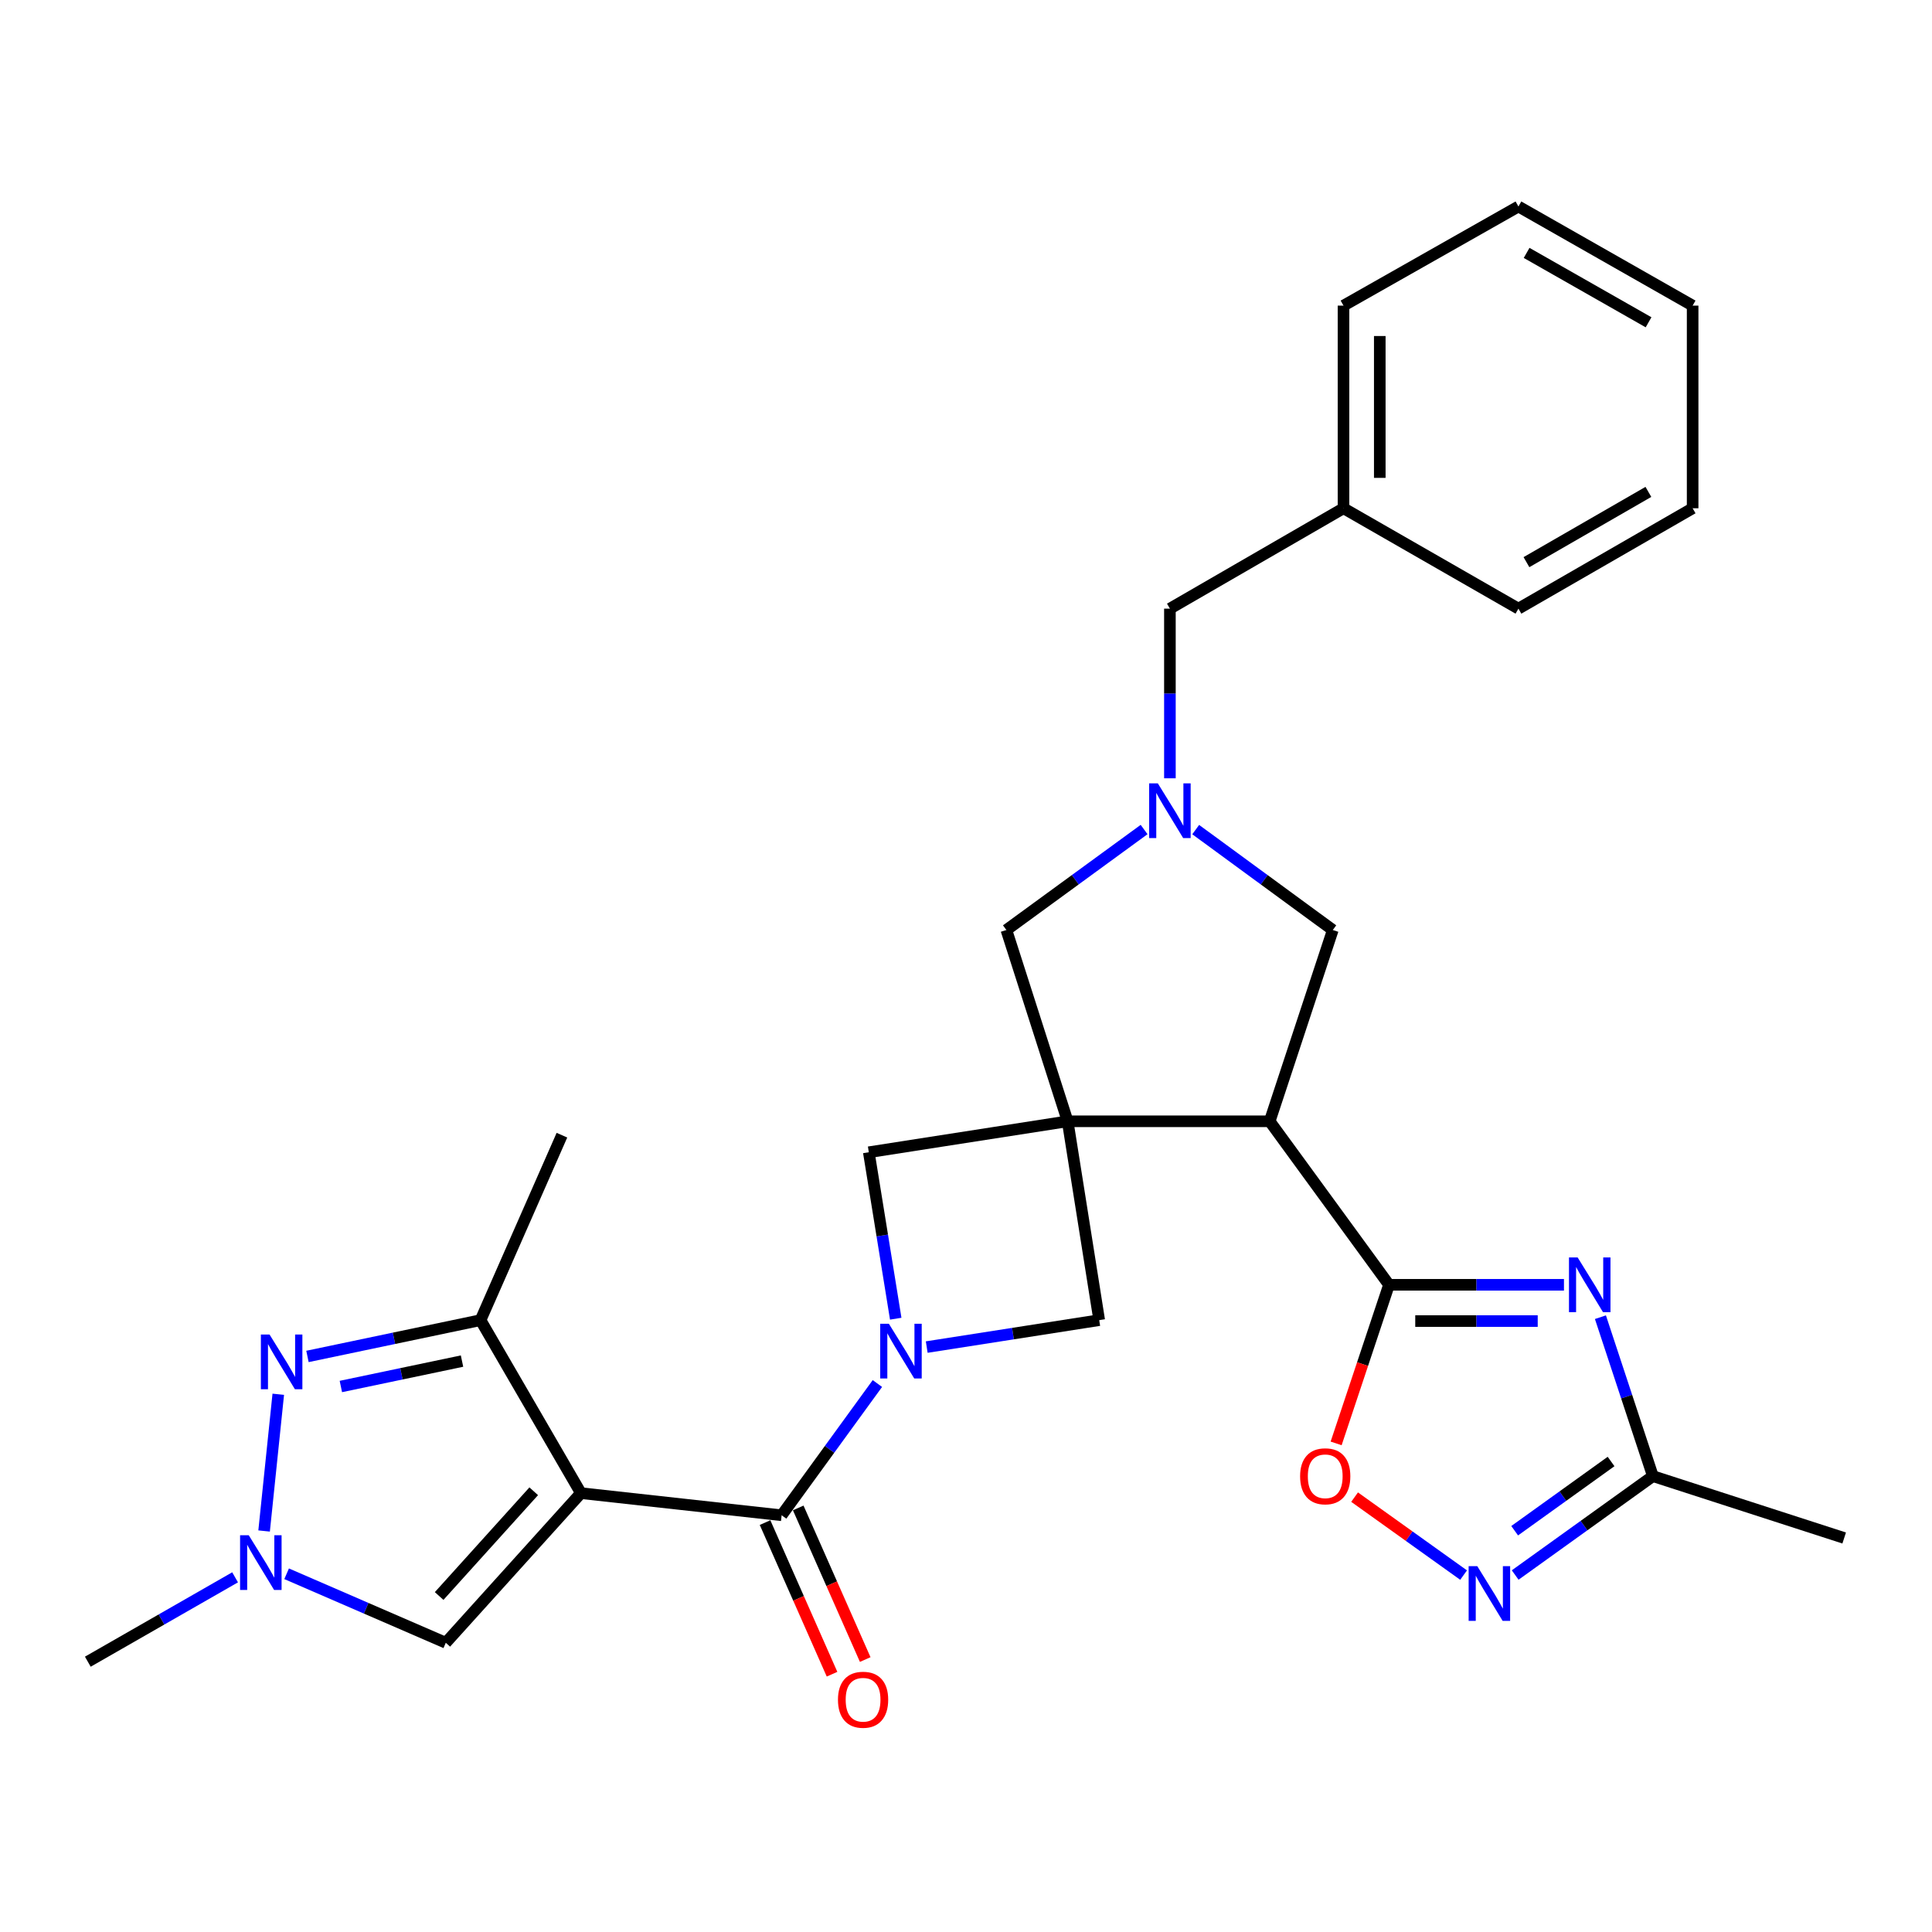 <?xml version='1.0' encoding='iso-8859-1'?>
<svg version='1.1' baseProfile='full'
              xmlns='http://www.w3.org/2000/svg'
                      xmlns:rdkit='http://www.rdkit.org/xml'
                      xmlns:xlink='http://www.w3.org/1999/xlink'
                  xml:space='preserve'
width='1000px' height='1000px' viewBox='0 0 1000 1000'>
<!-- END OF HEADER -->
<rect style='opacity:1.0;fill:#FFFFFF;stroke:none' width='1000' height='1000' x='0' y='0'> </rect>
<path class='bond-2' d='M 300.683,772.844 L 404.576,784.298' style='fill:none;fill-rule:evenodd;stroke:#000000;stroke-width:6px;stroke-linecap:butt;stroke-linejoin:miter;stroke-opacity:1' />
<path class='bond-7' d='M 300.683,772.844 L 248.725,683.304' style='fill:none;fill-rule:evenodd;stroke:#000000;stroke-width:6px;stroke-linecap:butt;stroke-linejoin:miter;stroke-opacity:1' />
<path class='bond-10' d='M 300.683,772.844 L 230.742,850.295' style='fill:none;fill-rule:evenodd;stroke:#000000;stroke-width:6px;stroke-linecap:butt;stroke-linejoin:miter;stroke-opacity:1' />
<path class='bond-10' d='M 276.256,771.878 L 227.298,826.094' style='fill:none;fill-rule:evenodd;stroke:#000000;stroke-width:6px;stroke-linecap:butt;stroke-linejoin:miter;stroke-opacity:1' />
<path class='bond-0' d='M 552.614,580.38 L 449.691,596.402' style='fill:none;fill-rule:evenodd;stroke:#000000;stroke-width:6px;stroke-linecap:butt;stroke-linejoin:miter;stroke-opacity:1' />
<path class='bond-4' d='M 552.614,580.38 L 657.186,580.38' style='fill:none;fill-rule:evenodd;stroke:#000000;stroke-width:6px;stroke-linecap:butt;stroke-linejoin:miter;stroke-opacity:1' />
<path class='bond-16' d='M 552.614,580.38 L 520.904,481.368' style='fill:none;fill-rule:evenodd;stroke:#000000;stroke-width:6px;stroke-linecap:butt;stroke-linejoin:miter;stroke-opacity:1' />
<path class='bond-30' d='M 552.614,580.38 L 568.95,683.304' style='fill:none;fill-rule:evenodd;stroke:#000000;stroke-width:6px;stroke-linecap:butt;stroke-linejoin:miter;stroke-opacity:1' />
<path class='bond-1' d='M 454.138,716.112 L 429.357,750.205' style='fill:none;fill-rule:evenodd;stroke:#0000FF;stroke-width:6px;stroke-linecap:butt;stroke-linejoin:miter;stroke-opacity:1' />
<path class='bond-1' d='M 429.357,750.205 L 404.576,784.298' style='fill:none;fill-rule:evenodd;stroke:#000000;stroke-width:6px;stroke-linecap:butt;stroke-linejoin:miter;stroke-opacity:1' />
<path class='bond-13' d='M 479.675,697.244 L 524.312,690.274' style='fill:none;fill-rule:evenodd;stroke:#0000FF;stroke-width:6px;stroke-linecap:butt;stroke-linejoin:miter;stroke-opacity:1' />
<path class='bond-13' d='M 524.312,690.274 L 568.95,683.304' style='fill:none;fill-rule:evenodd;stroke:#000000;stroke-width:6px;stroke-linecap:butt;stroke-linejoin:miter;stroke-opacity:1' />
<path class='bond-14' d='M 463.627,682.559 L 456.659,639.481' style='fill:none;fill-rule:evenodd;stroke:#0000FF;stroke-width:6px;stroke-linecap:butt;stroke-linejoin:miter;stroke-opacity:1' />
<path class='bond-14' d='M 456.659,639.481 L 449.691,596.402' style='fill:none;fill-rule:evenodd;stroke:#000000;stroke-width:6px;stroke-linecap:butt;stroke-linejoin:miter;stroke-opacity:1' />
<path class='bond-18' d='M 395.989,788.092 L 413.326,827.329' style='fill:none;fill-rule:evenodd;stroke:#000000;stroke-width:6px;stroke-linecap:butt;stroke-linejoin:miter;stroke-opacity:1' />
<path class='bond-18' d='M 413.326,827.329 L 430.662,866.567' style='fill:none;fill-rule:evenodd;stroke:#FF0000;stroke-width:6px;stroke-linecap:butt;stroke-linejoin:miter;stroke-opacity:1' />
<path class='bond-18' d='M 413.163,780.504 L 430.5,819.741' style='fill:none;fill-rule:evenodd;stroke:#000000;stroke-width:6px;stroke-linecap:butt;stroke-linejoin:miter;stroke-opacity:1' />
<path class='bond-18' d='M 430.5,819.741 L 447.836,858.979' style='fill:none;fill-rule:evenodd;stroke:#FF0000;stroke-width:6px;stroke-linecap:butt;stroke-linejoin:miter;stroke-opacity:1' />
<path class='bond-3' d='M 718.949,665.008 L 657.186,580.38' style='fill:none;fill-rule:evenodd;stroke:#000000;stroke-width:6px;stroke-linecap:butt;stroke-linejoin:miter;stroke-opacity:1' />
<path class='bond-5' d='M 718.949,665.008 L 764.227,665.008' style='fill:none;fill-rule:evenodd;stroke:#000000;stroke-width:6px;stroke-linecap:butt;stroke-linejoin:miter;stroke-opacity:1' />
<path class='bond-5' d='M 764.227,665.008 L 809.505,665.008' style='fill:none;fill-rule:evenodd;stroke:#0000FF;stroke-width:6px;stroke-linecap:butt;stroke-linejoin:miter;stroke-opacity:1' />
<path class='bond-5' d='M 732.532,683.784 L 764.227,683.784' style='fill:none;fill-rule:evenodd;stroke:#000000;stroke-width:6px;stroke-linecap:butt;stroke-linejoin:miter;stroke-opacity:1' />
<path class='bond-5' d='M 764.227,683.784 L 795.922,683.784' style='fill:none;fill-rule:evenodd;stroke:#0000FF;stroke-width:6px;stroke-linecap:butt;stroke-linejoin:miter;stroke-opacity:1' />
<path class='bond-12' d='M 718.949,665.008 L 705.263,706.059' style='fill:none;fill-rule:evenodd;stroke:#000000;stroke-width:6px;stroke-linecap:butt;stroke-linejoin:miter;stroke-opacity:1' />
<path class='bond-12' d='M 705.263,706.059 L 691.578,747.111' style='fill:none;fill-rule:evenodd;stroke:#FF0000;stroke-width:6px;stroke-linecap:butt;stroke-linejoin:miter;stroke-opacity:1' />
<path class='bond-17' d='M 657.186,580.38 L 689.856,481.368' style='fill:none;fill-rule:evenodd;stroke:#000000;stroke-width:6px;stroke-linecap:butt;stroke-linejoin:miter;stroke-opacity:1' />
<path class='bond-15' d='M 828.377,681.775 L 841.955,722.908' style='fill:none;fill-rule:evenodd;stroke:#0000FF;stroke-width:6px;stroke-linecap:butt;stroke-linejoin:miter;stroke-opacity:1' />
<path class='bond-15' d='M 841.955,722.908 L 855.533,764.04' style='fill:none;fill-rule:evenodd;stroke:#000000;stroke-width:6px;stroke-linecap:butt;stroke-linejoin:miter;stroke-opacity:1' />
<path class='bond-6' d='M 159.14,702.092 L 203.933,692.698' style='fill:none;fill-rule:evenodd;stroke:#0000FF;stroke-width:6px;stroke-linecap:butt;stroke-linejoin:miter;stroke-opacity:1' />
<path class='bond-6' d='M 203.933,692.698 L 248.725,683.304' style='fill:none;fill-rule:evenodd;stroke:#000000;stroke-width:6px;stroke-linecap:butt;stroke-linejoin:miter;stroke-opacity:1' />
<path class='bond-6' d='M 176.432,717.65 L 207.787,711.074' style='fill:none;fill-rule:evenodd;stroke:#0000FF;stroke-width:6px;stroke-linecap:butt;stroke-linejoin:miter;stroke-opacity:1' />
<path class='bond-6' d='M 207.787,711.074 L 239.142,704.498' style='fill:none;fill-rule:evenodd;stroke:#000000;stroke-width:6px;stroke-linecap:butt;stroke-linejoin:miter;stroke-opacity:1' />
<path class='bond-29' d='M 144.033,721.667 L 136.7,792.44' style='fill:none;fill-rule:evenodd;stroke:#0000FF;stroke-width:6px;stroke-linecap:butt;stroke-linejoin:miter;stroke-opacity:1' />
<path class='bond-22' d='M 248.725,683.304 L 290.857,587.567' style='fill:none;fill-rule:evenodd;stroke:#000000;stroke-width:6px;stroke-linecap:butt;stroke-linejoin:miter;stroke-opacity:1' />
<path class='bond-8' d='M 148.354,814.577 L 189.548,832.436' style='fill:none;fill-rule:evenodd;stroke:#0000FF;stroke-width:6px;stroke-linecap:butt;stroke-linejoin:miter;stroke-opacity:1' />
<path class='bond-8' d='M 189.548,832.436 L 230.742,850.295' style='fill:none;fill-rule:evenodd;stroke:#000000;stroke-width:6px;stroke-linecap:butt;stroke-linejoin:miter;stroke-opacity:1' />
<path class='bond-21' d='M 121.685,816.42 L 83.57,838.255' style='fill:none;fill-rule:evenodd;stroke:#0000FF;stroke-width:6px;stroke-linecap:butt;stroke-linejoin:miter;stroke-opacity:1' />
<path class='bond-21' d='M 83.57,838.255 L 45.455,860.09' style='fill:none;fill-rule:evenodd;stroke:#000000;stroke-width:6px;stroke-linecap:butt;stroke-linejoin:miter;stroke-opacity:1' />
<path class='bond-9' d='M 592.183,429.363 L 556.543,455.366' style='fill:none;fill-rule:evenodd;stroke:#0000FF;stroke-width:6px;stroke-linecap:butt;stroke-linejoin:miter;stroke-opacity:1' />
<path class='bond-9' d='M 556.543,455.366 L 520.904,481.368' style='fill:none;fill-rule:evenodd;stroke:#000000;stroke-width:6px;stroke-linecap:butt;stroke-linejoin:miter;stroke-opacity:1' />
<path class='bond-19' d='M 605.542,402.842 L 605.542,358.938' style='fill:none;fill-rule:evenodd;stroke:#0000FF;stroke-width:6px;stroke-linecap:butt;stroke-linejoin:miter;stroke-opacity:1' />
<path class='bond-19' d='M 605.542,358.938 L 605.542,315.034' style='fill:none;fill-rule:evenodd;stroke:#000000;stroke-width:6px;stroke-linecap:butt;stroke-linejoin:miter;stroke-opacity:1' />
<path class='bond-31' d='M 618.895,429.396 L 654.375,455.382' style='fill:none;fill-rule:evenodd;stroke:#0000FF;stroke-width:6px;stroke-linecap:butt;stroke-linejoin:miter;stroke-opacity:1' />
<path class='bond-31' d='M 654.375,455.382 L 689.856,481.368' style='fill:none;fill-rule:evenodd;stroke:#000000;stroke-width:6px;stroke-linecap:butt;stroke-linejoin:miter;stroke-opacity:1' />
<path class='bond-11' d='M 757.554,815.263 L 729.345,795.088' style='fill:none;fill-rule:evenodd;stroke:#0000FF;stroke-width:6px;stroke-linecap:butt;stroke-linejoin:miter;stroke-opacity:1' />
<path class='bond-11' d='M 729.345,795.088 L 701.136,774.912' style='fill:none;fill-rule:evenodd;stroke:#FF0000;stroke-width:6px;stroke-linecap:butt;stroke-linejoin:miter;stroke-opacity:1' />
<path class='bond-32' d='M 784.251,815.229 L 819.892,789.635' style='fill:none;fill-rule:evenodd;stroke:#0000FF;stroke-width:6px;stroke-linecap:butt;stroke-linejoin:miter;stroke-opacity:1' />
<path class='bond-32' d='M 819.892,789.635 L 855.533,764.04' style='fill:none;fill-rule:evenodd;stroke:#000000;stroke-width:6px;stroke-linecap:butt;stroke-linejoin:miter;stroke-opacity:1' />
<path class='bond-32' d='M 783.991,792.3 L 808.94,774.384' style='fill:none;fill-rule:evenodd;stroke:#0000FF;stroke-width:6px;stroke-linecap:butt;stroke-linejoin:miter;stroke-opacity:1' />
<path class='bond-32' d='M 808.94,774.384 L 833.889,756.468' style='fill:none;fill-rule:evenodd;stroke:#000000;stroke-width:6px;stroke-linecap:butt;stroke-linejoin:miter;stroke-opacity:1' />
<path class='bond-23' d='M 855.533,764.04 L 954.545,796.064' style='fill:none;fill-rule:evenodd;stroke:#000000;stroke-width:6px;stroke-linecap:butt;stroke-linejoin:miter;stroke-opacity:1' />
<path class='bond-20' d='M 605.542,315.034 L 695.395,263.077' style='fill:none;fill-rule:evenodd;stroke:#000000;stroke-width:6px;stroke-linecap:butt;stroke-linejoin:miter;stroke-opacity:1' />
<path class='bond-24' d='M 695.395,263.077 L 695.395,158.192' style='fill:none;fill-rule:evenodd;stroke:#000000;stroke-width:6px;stroke-linecap:butt;stroke-linejoin:miter;stroke-opacity:1' />
<path class='bond-24' d='M 714.171,247.344 L 714.171,173.925' style='fill:none;fill-rule:evenodd;stroke:#000000;stroke-width:6px;stroke-linecap:butt;stroke-linejoin:miter;stroke-opacity:1' />
<path class='bond-25' d='M 695.395,263.077 L 785.937,315.034' style='fill:none;fill-rule:evenodd;stroke:#000000;stroke-width:6px;stroke-linecap:butt;stroke-linejoin:miter;stroke-opacity:1' />
<path class='bond-27' d='M 695.395,158.192 L 785.937,106.881' style='fill:none;fill-rule:evenodd;stroke:#000000;stroke-width:6px;stroke-linecap:butt;stroke-linejoin:miter;stroke-opacity:1' />
<path class='bond-26' d='M 785.937,315.034 L 876.104,263.077' style='fill:none;fill-rule:evenodd;stroke:#000000;stroke-width:6px;stroke-linecap:butt;stroke-linejoin:miter;stroke-opacity:1' />
<path class='bond-26' d='M 790.088,290.972 L 853.204,254.602' style='fill:none;fill-rule:evenodd;stroke:#000000;stroke-width:6px;stroke-linecap:butt;stroke-linejoin:miter;stroke-opacity:1' />
<path class='bond-28' d='M 876.104,263.077 L 876.104,158.192' style='fill:none;fill-rule:evenodd;stroke:#000000;stroke-width:6px;stroke-linecap:butt;stroke-linejoin:miter;stroke-opacity:1' />
<path class='bond-33' d='M 785.937,106.881 L 876.104,158.192' style='fill:none;fill-rule:evenodd;stroke:#000000;stroke-width:6px;stroke-linecap:butt;stroke-linejoin:miter;stroke-opacity:1' />
<path class='bond-33' d='M 790.176,130.897 L 853.292,166.814' style='fill:none;fill-rule:evenodd;stroke:#000000;stroke-width:6px;stroke-linecap:butt;stroke-linejoin:miter;stroke-opacity:1' />
<path  class='atom-2' d='M 460.079 685.166
L 469.359 700.166
Q 470.279 701.646, 471.759 704.326
Q 473.239 707.006, 473.319 707.166
L 473.319 685.166
L 477.079 685.166
L 477.079 713.486
L 473.199 713.486
L 463.239 697.086
Q 462.079 695.166, 460.839 692.966
Q 459.639 690.766, 459.279 690.086
L 459.279 713.486
L 455.599 713.486
L 455.599 685.166
L 460.079 685.166
' fill='#0000FF'/>
<path  class='atom-6' d='M 816.582 650.848
L 825.862 665.848
Q 826.782 667.328, 828.262 670.008
Q 829.742 672.688, 829.822 672.848
L 829.822 650.848
L 833.582 650.848
L 833.582 679.168
L 829.702 679.168
L 819.742 662.768
Q 818.582 660.848, 817.342 658.648
Q 816.142 656.448, 815.782 655.768
L 815.782 679.168
L 812.102 679.168
L 812.102 650.848
L 816.582 650.848
' fill='#0000FF'/>
<path  class='atom-7' d='M 139.51 690.736
L 148.79 705.736
Q 149.71 707.216, 151.19 709.896
Q 152.67 712.576, 152.75 712.736
L 152.75 690.736
L 156.51 690.736
L 156.51 719.056
L 152.63 719.056
L 142.67 702.656
Q 141.51 700.736, 140.27 698.536
Q 139.07 696.336, 138.71 695.656
L 138.71 719.056
L 135.03 719.056
L 135.03 690.736
L 139.51 690.736
' fill='#0000FF'/>
<path  class='atom-9' d='M 128.746 794.63
L 138.026 809.63
Q 138.946 811.11, 140.426 813.79
Q 141.906 816.47, 141.986 816.63
L 141.986 794.63
L 145.746 794.63
L 145.746 822.95
L 141.866 822.95
L 131.906 806.55
Q 130.746 804.63, 129.506 802.43
Q 128.306 800.23, 127.946 799.55
L 127.946 822.95
L 124.266 822.95
L 124.266 794.63
L 128.746 794.63
' fill='#0000FF'/>
<path  class='atom-10' d='M 599.282 405.456
L 608.562 420.456
Q 609.482 421.936, 610.962 424.616
Q 612.442 427.296, 612.522 427.456
L 612.522 405.456
L 616.282 405.456
L 616.282 433.776
L 612.402 433.776
L 602.442 417.376
Q 601.282 415.456, 600.042 413.256
Q 598.842 411.056, 598.482 410.376
L 598.482 433.776
L 594.802 433.776
L 594.802 405.456
L 599.282 405.456
' fill='#0000FF'/>
<path  class='atom-12' d='M 764.646 810.652
L 773.926 825.652
Q 774.846 827.132, 776.326 829.812
Q 777.806 832.492, 777.886 832.652
L 777.886 810.652
L 781.646 810.652
L 781.646 838.972
L 777.766 838.972
L 767.806 822.572
Q 766.646 820.652, 765.406 818.452
Q 764.206 816.252, 763.846 815.572
L 763.846 838.972
L 760.166 838.972
L 760.166 810.652
L 764.646 810.652
' fill='#0000FF'/>
<path  class='atom-13' d='M 672.934 764.12
Q 672.934 757.32, 676.294 753.52
Q 679.654 749.72, 685.934 749.72
Q 692.214 749.72, 695.574 753.52
Q 698.934 757.32, 698.934 764.12
Q 698.934 771, 695.534 774.92
Q 692.134 778.8, 685.934 778.8
Q 679.694 778.8, 676.294 774.92
Q 672.934 771.04, 672.934 764.12
M 685.934 775.6
Q 690.254 775.6, 692.574 772.72
Q 694.934 769.8, 694.934 764.12
Q 694.934 758.56, 692.574 755.76
Q 690.254 752.92, 685.934 752.92
Q 681.614 752.92, 679.254 755.72
Q 676.934 758.52, 676.934 764.12
Q 676.934 769.84, 679.254 772.72
Q 681.614 775.6, 685.934 775.6
' fill='#FF0000'/>
<path  class='atom-19' d='M 433.728 879.78
Q 433.728 872.98, 437.088 869.18
Q 440.448 865.38, 446.728 865.38
Q 453.008 865.38, 456.368 869.18
Q 459.728 872.98, 459.728 879.78
Q 459.728 886.66, 456.328 890.58
Q 452.928 894.46, 446.728 894.46
Q 440.488 894.46, 437.088 890.58
Q 433.728 886.7, 433.728 879.78
M 446.728 891.26
Q 451.048 891.26, 453.368 888.38
Q 455.728 885.46, 455.728 879.78
Q 455.728 874.22, 453.368 871.42
Q 451.048 868.58, 446.728 868.58
Q 442.408 868.58, 440.048 871.38
Q 437.728 874.18, 437.728 879.78
Q 437.728 885.5, 440.048 888.38
Q 442.408 891.26, 446.728 891.26
' fill='#FF0000'/>
</svg>
